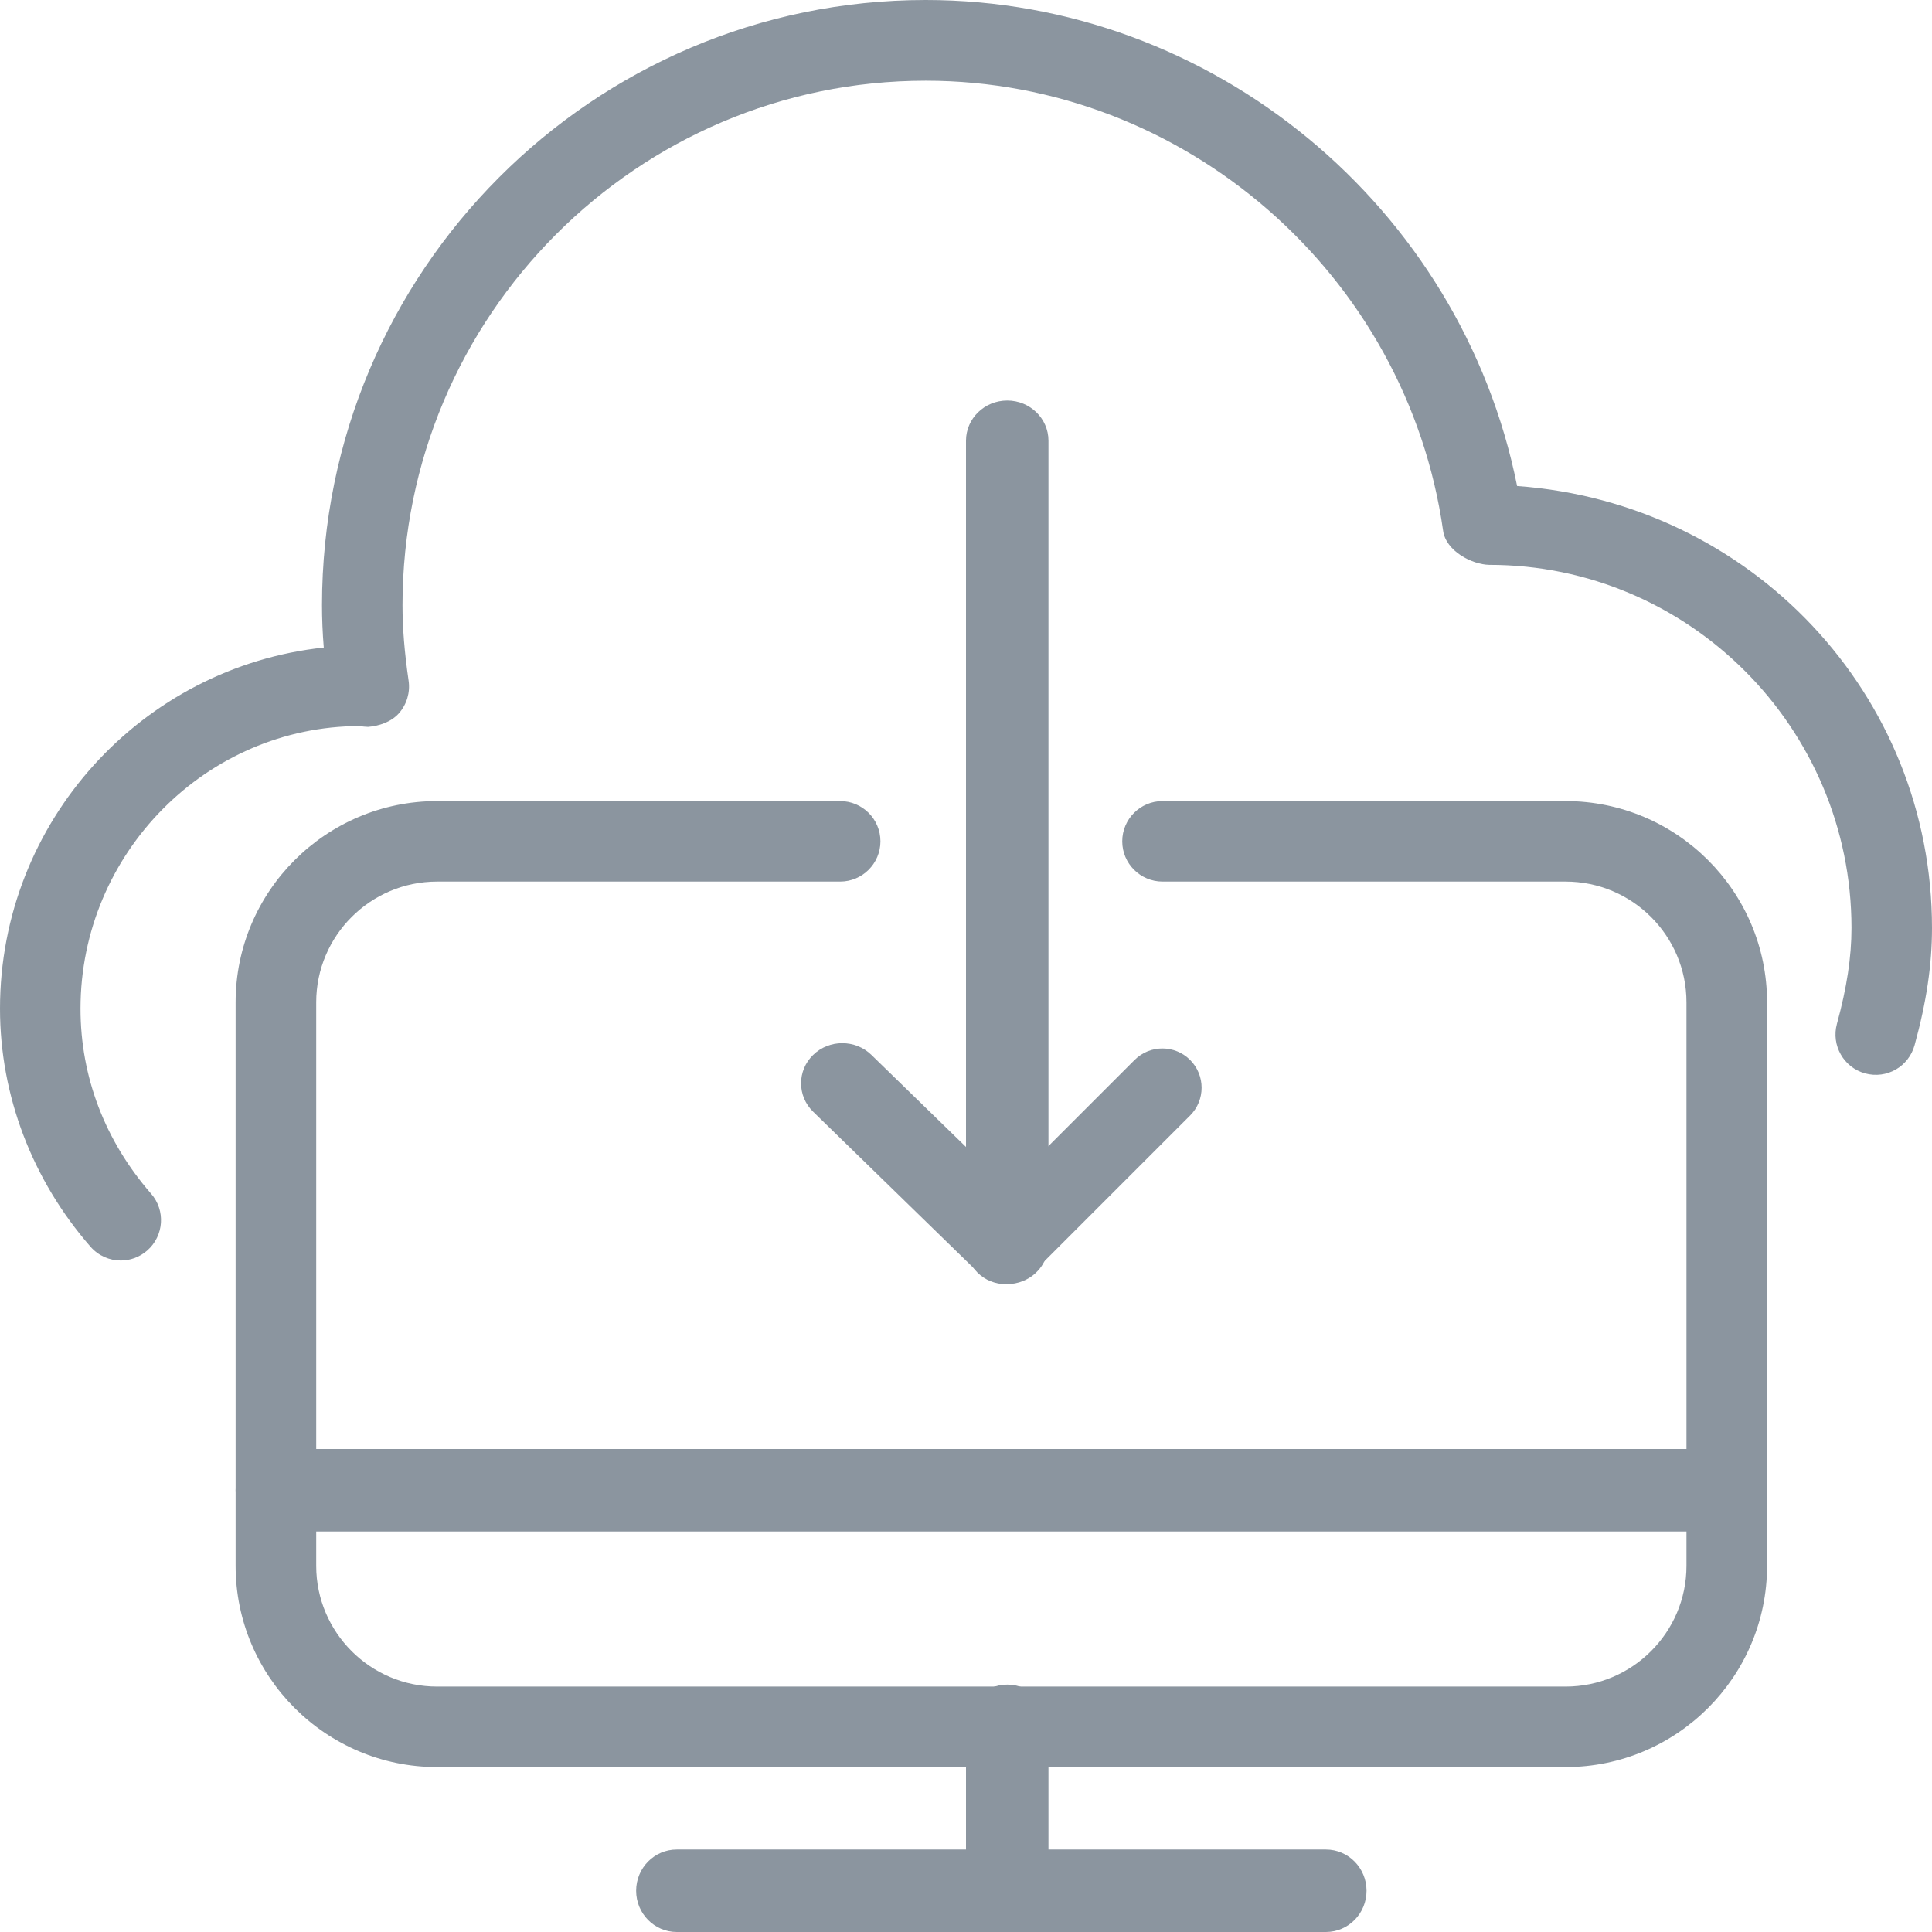 <?xml version="1.0" encoding="UTF-8"?>
<svg width="164px" height="164px" viewBox="0 0 164 164" version="1.1" xmlns="http://www.w3.org/2000/svg" xmlns:xlink="http://www.w3.org/1999/xlink">
    <title>wo-Icons/Data Out</title>
    <g id="Icons/Data-Out" stroke="none" stroke-width="1" fill="none" fill-rule="evenodd" opacity="0.5">
        <g id="025-cloud-computing-13" fill="#172C40" fill-rule="nonzero">
            <path d="M128.781,41.256 C124.031,17.542 102.937,0 78.583,0 C50.32,0 27.333,23.042 27.333,51.373 C27.333,52.531 27.381,53.716 27.483,54.969 C12.061,56.613 0,69.73 0,85.622 C0,92.979 2.726,100.15 7.681,105.829 C8.357,106.603 9.3,107 10.25,107 C11.049,107 11.849,106.719 12.498,106.151 C13.919,104.904 14.07,102.746 12.82,101.322 C8.904,96.828 6.834,91.396 6.834,85.622 C6.834,72.402 17.562,61.648 30.518,61.634 C30.668,61.662 31.092,61.703 31.242,61.703 C32.144,61.634 33.203,61.298 33.866,60.545 C34.529,59.792 34.829,58.785 34.686,57.792 C34.331,55.346 34.167,53.305 34.167,51.373 C34.167,26.824 54.093,6.85 78.583,6.85 C100.525,6.85 119.406,23.276 122.501,45.058 C122.74,46.77 124.941,47.921 126.417,47.948 C143.37,47.948 157.166,61.778 157.166,78.772 C157.166,81.252 156.77,83.834 155.93,86.91 C155.431,88.732 156.504,90.615 158.322,91.116 C160.16,91.616 162.018,90.547 162.524,88.718 C163.535,85.047 164,81.882 164,78.772 C164,58.97 148.679,42.688 128.781,41.256 Z" id="Path"></path>
            <path d="M132.895,68 L98.684,68 C96.796,68 95.263,69.531 95.263,71.417 C95.263,73.303 96.796,74.834 98.684,74.834 L132.895,74.834 C138.553,74.834 143.158,79.432 143.158,85.084 L143.158,132.917 C143.158,138.568 138.553,143.167 132.895,143.167 L37.105,143.167 C31.447,143.167 26.842,138.568 26.842,132.917 L26.842,85.084 C26.842,79.432 31.447,74.834 37.105,74.834 L71.316,74.834 C73.204,74.834 74.737,73.303 74.737,71.417 C74.737,69.531 73.204,68 71.316,68 L37.105,68 C27.67,68 20,75.667 20,85.084 L20,132.917 C20,142.333 27.67,150 37.105,150 L132.895,150 C142.33,150 150,142.333 150,132.917 L150,85.084 C150,75.667 142.33,68 132.895,68 Z" id="Path"></path>
            <path d="M146.579,123 L23.421,123 C21.533,123 20,124.568 20,126.5 C20,128.432 21.533,130 23.421,130 L146.579,130 C148.467,130 150,128.432 150,126.5 C150,124.568 148.467,123 146.579,123 Z" id="Path"></path>
            <path d="M85.5,143 C83.568,143 82,144.568 82,146.5 L82,160.5 C82,162.432 83.568,164 85.5,164 C87.432,164 89,162.432 89,160.5 L89,146.5 C89,144.568 87.432,143 85.5,143 Z" id="Path"></path>
            <path d="M112.555,157 L57.445,157 C55.543,157 54,158.568 54,160.5 C54,162.432 55.543,164 57.445,164 L112.555,164 C114.457,164 116,162.432 116,160.5 C116,158.568 114.457,157 112.555,157 Z" id="Path"></path>
            <path d="M85.5,34 C83.568,34 82,35.527 82,37.409 L82,97.361 L73.972,89.548 C72.607,88.218 70.389,88.218 69.024,89.548 C67.659,90.877 67.659,93.039 69.024,94.368 L83.022,108.004 C83.694,108.652 84.59,109 85.5,109 C85.948,109 86.41,108.918 86.837,108.741 C88.146,108.216 89,106.968 89,105.591 L89,37.409 C89,35.527 87.432,34 85.5,34 Z" id="Path"></path>
            <path d="M101.025,89.975 C99.725,88.675 97.611,88.675 96.311,89.975 L82.975,103.312 C81.675,104.612 81.675,106.726 82.975,108.026 C83.629,108.673 84.482,109 85.336,109 C86.189,109 87.042,108.673 87.689,108.026 L101.025,94.69 C102.325,93.389 102.325,91.276 101.025,89.975 Z" id="Path"></path>
        </g>
    </g>
</svg>